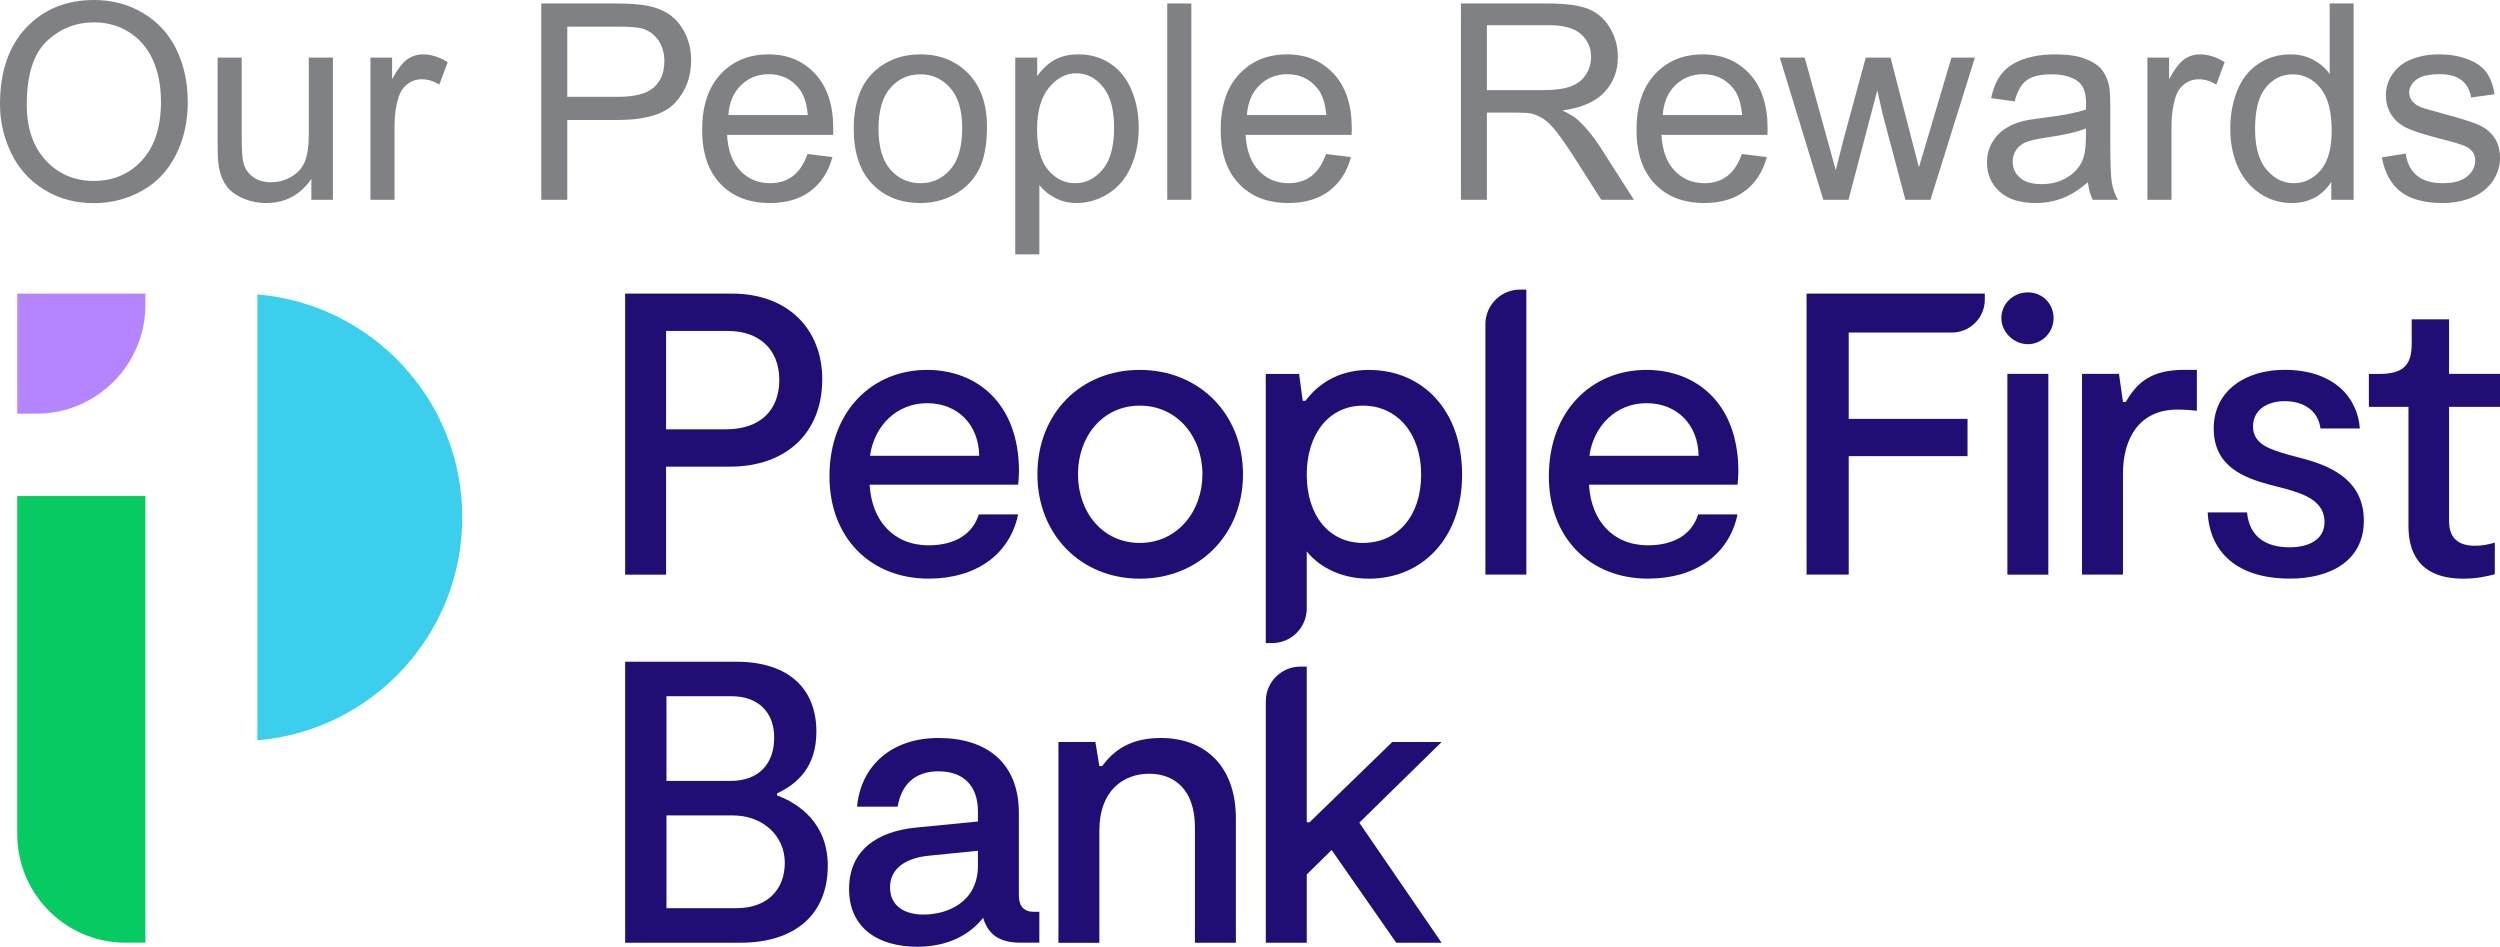 <?xml version="1.0" encoding="utf-8"?>
<!-- Generator: Adobe Illustrator 28.1.0, SVG Export Plug-In . SVG Version: 6.00 Build 0)  -->
<svg version="1.1" xmlns="http://www.w3.org/2000/svg" xmlns:xlink="http://www.w3.org/1999/xlink" x="0px" y="0px"
	 width="805.556px" height="305.058px" viewBox="0 0 805.556 305.058" style="enable-background:new 0 0 805.556 305.058;"
	 xml:space="preserve">
<style type="text/css">
	.st0{fill:#B485FE;}
	.st1{fill:#3BCFED;}
	.st2{fill:#06CB62;}
	.st3{fill:#210D74;}
	.st4{fill:#808184;}
</style>
<g id="text">
</g>
<g id="Layer_2">
	<g>
		<g>
			<path class="st0" d="M5.557,94.603v38.69h6.183c19.4,0,35.118-15.719,35.118-35.118v-3.571H5.557z"/>
			<path class="st1" d="M82.936,94.881v143.657c36.977-3.086,66.022-34.062,66.022-71.829
				C148.958,128.942,119.901,97.966,82.936,94.881z"/>
			<path class="st2" d="M5.558,159.834v109c0,0.838,0.061,2.344,0.158,3.34c0,0.098,0.073,0.705,0.109,0.899
				c2.102,17.286,16.812,30.685,34.657,30.685h6.365V159.834H5.546H5.558z"/>
			<path class="st3" d="M264.943,122.288c0,17.079-11.516,28.073-29.749,28.073h-20.566v34.803h-13.192v-90.56h34.414
				c17.857,0,29.105,11.249,29.105,27.684H264.943z M251.107,122.421c0-9.961-6.596-15.78-16.557-15.78h-19.922v31.693h19.278
				C245.033,138.334,251.107,132.127,251.107,122.421z"/>
			<path class="st3" d="M328.072,156.178h-47.861c0.644,11.516,7.629,19.533,19.011,19.533c8.151,0,14.103-3.365,16.168-9.961
				h12.682c-2.721,12.937-13.581,20.699-28.85,20.699c-18.622,0-31.948-13.059-31.948-32.98c0-21.088,13.836-34.28,31.438-34.28
				c15.779,0,29.627,10.483,29.627,32.725c0,1.288-0.133,2.587-0.255,4.264H328.072z M280.332,146.861h35.192
				c-0.134-9.961-6.851-16.946-16.812-16.946s-17.08,7.507-18.367,16.946H280.332z"/>
			<path class="st3" d="M334.28,152.826c0-19.667,13.969-33.636,32.992-33.636s33.248,14.103,33.248,33.636
				s-14.225,33.636-33.248,33.636S334.28,172.237,334.28,152.826z M387.449,152.826c0-12.16-8.151-22.121-20.177-22.121
				s-19.922,9.961-19.922,22.121s7.896,22.121,19.922,22.121S387.449,164.852,387.449,152.826z"/>
			<path class="st3" d="M559.873,156.178h-47.861c0.644,11.516,7.628,19.533,19.011,19.533c8.151,0,14.103-3.365,16.168-9.961
				h12.682c-2.721,12.937-13.581,20.699-28.85,20.699c-18.623,0-31.948-13.059-31.948-32.98c0-21.088,13.836-34.28,31.437-34.28
				c15.78,0,29.628,10.483,29.628,32.725c0,1.288-0.134,2.587-0.255,4.264H559.873z M512.133,146.861h35.191
				c-0.133-9.961-6.851-16.946-16.812-16.946s-17.079,7.507-18.367,16.946H512.133z"/>
			<path class="st3" d="M644.881,102.497c0-4.652,3.875-8.285,8.54-8.285c4.665,0,8.285,3.62,8.285,8.285
				c0,4.665-3.754,8.406-8.285,8.406S644.881,107.028,644.881,102.497z M646.825,120.476h13.192v64.686h-13.192V120.476z"/>
			<path class="st3" d="M670.875,120.475h11.905l1.288,9.05h0.911c3.498-6.074,8.017-10.35,18.755-10.35h4.143v13.192
				c-2.065-0.255-4.143-0.389-6.341-0.389c-12.294,0-17.468,9.439-17.468,20.566v32.604h-13.193V120.475z"/>
			<path class="st3" d="M711.364,165.106h12.682c0.777,8.285,6.596,11.249,13.714,11.249c5.952,0,11.249-2.332,11.249-8.151
				c0-6.462-5.953-8.928-12.682-10.738l-5.041-1.3c-8.018-2.199-17.979-5.697-17.979-18.112c0-12.415,10.605-18.889,22.765-18.889
				c16.302,0,23.675,9.317,24.319,18.889h-12.682c-0.644-5.175-4.786-8.795-11.516-8.795c-5.697,0-10.216,2.842-10.216,8.151
				c0,5.697,5.309,7.374,11.637,9.184l4.92,1.3c9.961,2.721,19.145,7.629,19.145,19.922c0,12.937-10.872,18.622-23.797,18.622
				c-17.201,0-25.875-8.661-26.518-21.343V165.106z"/>
			<path class="st3" d="M266.729,278.929c0,15.779-10.605,24.841-28.195,24.841h-37.098v-90.547h35.75
				c17.468,0,25.874,9.183,25.874,22.509c0,11.382-6.074,16.812-12.682,19.922v0.644c6.985,2.587,16.351,8.928,16.351,22.643
				V278.929z M214.75,251.633h20.614c9.183,0,14.103-5.563,14.103-13.969c0-8.406-5.43-13.326-13.714-13.326H214.75V251.633z
				 M252.881,278.018c0-8.795-7.167-15.27-16.74-15.27H214.75v29.883h22.606C247.183,292.631,252.881,286.679,252.881,278.018z"/>
			<path class="st3" d="M334.901,293.797v9.961h-5.953c-6.073,0-10.349-1.944-12.159-8.017c-4.398,5.563-11.516,9.317-21.21,9.317
				c-12.548,0-21.987-5.952-21.987-18.622c0-12.67,9.317-18.622,21.732-19.789l19.788-1.943v-3.231
				c0-8.285-4.652-12.938-12.682-12.938c-8.029,0-12.026,4.653-13.192,11.383h-13.071c1.167-12.804,10.739-22.121,26.263-22.121
				c15.525,0,25.875,8.017,25.875,24.186v26.518c0,3.62,1.676,5.308,4.919,5.308h1.677V293.797z M315.112,274.13l-15.391,1.555
				c-7.628,0.644-12.937,4.009-12.937,10.216c0,6.208,4.92,8.795,10.739,8.795c8.017,0,17.589-4.142,17.589-15.78V274.13z"/>
			<path class="st3" d="M341.047,239.085h11.905l1.287,7.762h0.912c3.619-4.92,8.928-9.05,18.889-9.05
				c14.358,0,24.186,9.184,24.186,25.874v40.099h-13.193v-37.256c0-11.905-6.462-17.201-14.747-17.201
				c-8.284,0-16.047,5.43-16.047,18.245v36.224h-13.192v-64.685V239.085z"/>
			<path class="st3" d="M441.118,119.189c-10.86,0-17.201,5.564-20.445,9.961h-0.911l-1.166-8.661h-10.738v86.722h2.041
				c5.709,0,10.41-4.276,11.078-9.804c0-0.06,0.024-0.255,0.037-0.291c0.036-0.304,0.048-0.741,0.048-1.008v-18.44
				c3.365,4.264,10.095,8.795,20.044,8.795c16.945,0,30.016-12.803,30.016-33.503s-12.682-33.758-30.016-33.758L441.118,119.189z
				 M439.174,174.946c-10.993,0-18.112-8.928-18.112-21.987c0-13.059,7.119-22.254,18.112-22.254
				c10.994,0,18.756,8.928,18.756,22.254C457.93,166.285,450.301,174.946,439.174,174.946z"/>
			<path class="st3" d="M489.793,93.314c-5.709,0-10.411,4.276-11.079,9.803c0,0.061-0.024,0.255-0.036,0.291
				c-0.037,0.316-0.049,0.802-0.049,1.069v80.684h13.192V93.314h-2.04H489.793z"/>
			<path class="st3" d="M595.818,94.603h-13.702v90.548h13.581v-38.167h38.288v-12.026h-38.288v-27.806h33.235
				c0.255,0,0.717-0.024,1.021-0.049c0.024,0,0.218-0.024,0.279-0.036c5.248-0.632,9.317-5.114,9.317-10.532v-1.931H595.818z"/>
			<path class="st3" d="M805.556,131.083v-10.605h-16.423v-17.59h-12.026v7.896c0,6.985-2.843,9.706-10.484,9.706h-3.316v10.605
				h12.755v38.423c0,7.374,2.587,16.946,17.723,16.946c4.264,0,7.629-0.777,10.095-1.421v-10.216
				c-1.944,0.644-4.264,1.033-6.341,1.033c-6.852,0-8.406-3.887-8.406-8.151v-36.613h16.423V131.083z"/>
			<path class="st3" d="M464.538,239.084h-15.914l-26.651,25.874h-0.911v-50.157h-2.041c-4.58,0-8.503,2.757-10.216,6.693
				c-0.425,0.972-0.717,2.017-0.85,3.11c0,0.061-0.025,0.255-0.037,0.292c-0.036,0.315-0.049,0.801-0.049,1.069v77.804h13.193
				v-21.987l8.017-7.896l20.821,29.883h14.613l-26.518-38.677l26.518-25.996L464.538,239.084z"/>
		</g>
		<path class="st4" d="M3.625,49.365c2.416,4.977,5.968,8.905,10.658,11.781c4.689,2.878,10.01,4.315,15.966,4.315
			c5.494,0,10.615-1.301,15.361-3.905c4.747-2.603,8.415-6.436,11.004-11.499c2.589-5.064,3.883-10.802,3.883-17.218
			c0-6.328-1.23-11.989-3.689-16.98c-2.459-4.991-6.034-8.882-10.723-11.673C41.396,1.396,36.132,0,30.293,0
			C21.374,0,14.095,2.971,8.457,8.911C2.819,14.852,0,23.072,0,33.572C0,39.124,1.209,44.389,3.625,49.365L3.625,49.365z
			 M15.038,13.312c4.273-4.07,9.372-6.106,15.298-6.106c4.17,0,7.932,1.057,11.283,3.172c3.352,2.114,5.897,5.092,7.639,8.932
			c1.74,3.84,2.61,8.336,2.61,13.485c0,8.142-2.036,14.428-6.105,18.857c-4.071,4.431-9.256,6.645-15.556,6.645
			c-6.186,0-11.328-2.193-15.427-6.581c-4.1-4.386-6.15-10.392-6.15-18.015C8.63,24.18,10.766,17.383,15.038,13.312L15.038,13.312z
			 M107.274,64.381V18.555h-7.767v24.554c0,3.912-0.425,6.897-1.273,8.953c-0.849,2.056-2.295,3.682-4.336,4.875
			c-2.044,1.195-4.23,1.792-6.56,1.792c-2.33,0-4.287-0.583-5.868-1.748c-1.582-1.164-2.618-2.767-3.108-4.811
			c-0.316-1.41-0.474-4.142-0.474-8.198V18.555H70.12v28.393c0,3.308,0.159,5.724,0.475,7.25c0.46,2.273,1.258,4.194,2.395,5.761
			c1.136,1.568,2.876,2.869,5.221,3.905c2.344,1.036,4.868,1.553,7.573,1.553c6.127,0,10.974-2.589,14.541-7.767v6.731H107.274
			L107.274,64.381z M127.124,64.381V40.39c0-3.28,0.431-6.3,1.294-9.062c0.576-1.812,1.539-3.229,2.892-4.25
			c1.352-1.021,2.876-1.532,4.574-1.532c1.899,0,3.798,0.561,5.695,1.683l2.675-7.206c-2.703-1.668-5.365-2.503-7.983-2.503
			c-1.811,0-3.473,0.518-4.983,1.553c-1.511,1.036-3.158,3.179-4.941,6.43v-6.947h-6.99v45.826H127.124L127.124,64.381z
			 M182.789,64.381V38.664h16.224c8.946,0,15.132-1.863,18.555-5.589c3.424-3.725,5.136-8.278,5.136-13.657
			c0-3.135-0.641-6.012-1.921-8.63c-1.28-2.617-2.971-4.653-5.071-6.106c-2.1-1.452-4.703-2.438-7.81-2.956
			c-2.215-0.402-5.422-0.604-9.623-0.604h-23.863v63.259H182.789L182.789,64.381z M182.789,8.587h16.181
			c3.798,0,6.401,0.188,7.812,0.561c2.185,0.604,3.948,1.849,5.285,3.733c1.338,1.884,2.006,4.15,2.006,6.796
			c0,3.654-1.136,6.488-3.409,8.501c-2.273,2.014-6.113,3.021-11.521,3.021h-16.354V8.587L182.789,8.587z M255.416,56.787
			c-2.015,1.496-4.445,2.243-7.293,2.243c-3.826,0-7.02-1.337-9.579-4.012c-2.561-2.675-3.985-6.53-4.272-11.565h34.175
			c0.028-0.92,0.043-1.61,0.043-2.072c0-7.565-1.942-13.434-5.825-17.605c-3.884-4.171-8.889-6.257-15.017-6.257
			c-6.33,0-11.478,2.129-15.449,6.386c-3.969,4.258-5.955,10.241-5.955,17.951c0,7.45,1.963,13.241,5.89,17.369
			c3.926,4.128,9.241,6.192,15.944,6.192c5.322,0,9.695-1.294,13.118-3.883c3.424-2.589,5.768-6.228,7.034-10.918l-8.025-0.993
			C259.026,52.903,257.429,55.291,255.416,56.787L255.416,56.787z M238.738,27.487c2.431-2.388,5.43-3.582,8.998-3.582
			c3.94,0,7.148,1.496,9.623,4.488c1.61,1.928,2.589,4.819,2.933,8.673h-25.589C234.962,33.069,236.306,29.876,238.738,27.487
			L238.738,27.487z M281.026,59.246c3.955,4.114,9.142,6.171,15.556,6.171c3.999,0,7.688-0.935,11.068-2.805
			c3.381-1.87,5.956-4.493,7.724-7.874c1.769-3.381,2.655-8.019,2.655-13.917c0-7.278-1.999-12.981-5.998-17.109
			c-4-4.128-9.149-6.192-15.449-6.192c-5.667,0-10.472,1.698-14.412,5.092c-4.719,4.085-7.077,10.371-7.077,18.857
			C275.094,49.207,277.071,55.134,281.026,59.246L281.026,59.246z M286.916,28.307c2.561-2.905,5.783-4.358,9.666-4.358
			c3.826,0,7.027,1.46,9.602,4.38c2.574,2.92,3.862,7.214,3.862,12.881c0,6.013-1.28,10.486-3.841,13.419
			c-2.56,2.935-5.768,4.401-9.623,4.401c-3.883,0-7.105-1.46-9.666-4.379c-2.561-2.919-3.84-7.314-3.84-13.183
			C283.077,35.6,284.355,31.213,286.916,28.307L286.916,28.307z M334.901,81.944V59.635c1.323,1.669,3.013,3.049,5.071,4.142
			c2.056,1.093,4.379,1.64,6.968,1.64c3.538,0,6.911-1,10.119-2.999c3.208-1.999,5.653-4.875,7.336-8.63
			c1.683-3.755,2.525-7.976,2.525-12.665c0-4.372-0.763-8.393-2.288-12.061c-1.525-3.668-3.782-6.508-6.774-8.522
			c-2.992-2.013-6.445-3.021-10.356-3.021c-2.993,0-5.539,0.583-7.639,1.748c-2.1,1.165-3.985,2.913-5.652,5.243v-5.955h-7.077
			v63.389H334.901L334.901,81.944z M337.987,28.243c2.546-3.092,5.472-4.639,8.781-4.639c3.338,0,6.207,1.453,8.609,4.358
			c2.402,2.906,3.604,7.278,3.604,13.118c0,6.127-1.231,10.652-3.69,13.571s-5.415,4.379-8.867,4.379
			c-3.395,0-6.286-1.408-8.673-4.229c-2.388-2.819-3.582-7.177-3.582-13.075C334.168,35.83,335.441,31.335,337.987,28.243
			L337.987,28.243z M383.877,64.381V1.122h-7.767v63.259H383.877L383.877,64.381z M422.499,56.787
			c-2.015,1.496-4.445,2.243-7.293,2.243c-3.827,0-7.02-1.337-9.58-4.012c-2.561-2.675-3.985-6.53-4.272-11.565h34.176
			c0.028-0.92,0.043-1.61,0.043-2.072c0-7.565-1.942-13.434-5.826-17.605c-3.883-4.171-8.889-6.257-15.017-6.257
			c-6.328,0-11.478,2.129-15.448,6.386c-3.971,4.258-5.955,10.241-5.955,17.951c0,7.45,1.963,13.241,5.889,17.369
			c3.927,4.128,9.242,6.192,15.945,6.192c5.322,0,9.694-1.294,13.118-3.883c3.423-2.589,5.768-6.228,7.034-10.918l-8.026-0.993
			C426.108,52.903,424.512,55.291,422.499,56.787L422.499,56.787z M405.82,27.487c2.43-2.388,5.429-3.582,8.997-3.582
			c3.941,0,7.149,1.496,9.623,4.488c1.612,1.928,2.589,4.819,2.935,8.673h-25.589C402.045,33.069,403.389,29.876,405.82,27.487
			L405.82,27.487z M479.112,64.381V36.29h9.709c2.158,0,3.711,0.102,4.661,0.303c1.295,0.316,2.568,0.878,3.819,1.683
			c1.252,0.806,2.668,2.215,4.251,4.229c1.582,2.015,3.596,4.92,6.041,8.716l8.372,13.161h10.529l-11.004-17.217
			c-2.186-3.366-4.502-6.171-6.947-8.415c-1.15-1.034-2.834-2.084-5.048-3.149c6.069-0.834,10.557-2.79,13.464-5.869
			c2.904-3.078,4.358-6.861,4.358-11.349c0-3.48-0.878-6.659-2.632-9.536c-1.755-2.876-4.1-4.883-7.034-6.02
			c-2.935-1.136-7.222-1.705-12.86-1.705h-28.048v63.259H479.112L479.112,64.381z M479.112,8.112h20.023
			c4.689,0,8.118,0.964,10.292,2.891c2.171,1.928,3.257,4.387,3.257,7.379c0,2.043-0.56,3.934-1.683,5.674
			c-1.121,1.741-2.762,3.006-4.919,3.797c-2.158,0.792-5.15,1.187-8.976,1.187h-17.995V8.112L479.112,8.112z M556.486,56.787
			c-2.013,1.496-4.445,2.243-7.293,2.243c-3.826,0-7.018-1.337-9.579-4.012c-2.56-2.675-3.985-6.53-4.272-11.565h34.176
			c0.029-0.92,0.043-1.61,0.043-2.072c0-7.565-1.941-13.434-5.825-17.605c-3.884-4.171-8.889-6.257-15.017-6.257
			c-6.33,0-11.478,2.129-15.447,6.386c-3.971,4.258-5.956,10.241-5.956,17.951c0,7.45,1.964,13.241,5.89,17.369
			c3.927,4.128,9.241,6.192,15.944,6.192c5.323,0,9.695-1.294,13.119-3.883c3.423-2.589,5.766-6.228,7.034-10.918l-8.026-0.993
			C560.096,52.903,558.499,55.291,556.486,56.787L556.486,56.787z M539.809,27.487c2.43-2.388,5.429-3.582,8.997-3.582
			c3.941,0,7.148,1.496,9.623,4.488c1.61,1.928,2.589,4.819,2.935,8.673h-25.589C536.032,33.069,537.378,29.876,539.809,27.487
			L539.809,27.487z M595.625,64.381l9.277-35.254l1.769,7.811l7.293,27.443h8.069l14.326-45.826h-7.552l-7.853,26.495l-2.632,8.846
			l-2.286-8.76l-6.862-26.581h-7.982l-7.293,26.84c-1.468,5.811-2.259,8.962-2.374,9.45l-2.717-9.839l-7.293-26.451h-8.026
			l14.024,45.826H595.625L595.625,64.381z M674.333,64.381h8.111c-0.977-1.754-1.633-3.587-1.963-5.501
			c-0.33-1.913-0.496-6.479-0.496-13.701V34.823c0-3.452-0.13-5.84-0.388-7.163c-0.461-2.128-1.267-3.89-2.417-5.286
			c-1.15-1.395-2.949-2.553-5.393-3.474c-2.447-0.92-5.625-1.381-9.538-1.381c-3.941,0-7.407,0.539-10.399,1.618
			c-2.992,1.079-5.28,2.618-6.861,4.617c-1.582,2-2.719,4.625-3.409,7.875l7.594,1.036c0.834-3.25,2.122-5.516,3.862-6.796
			c1.74-1.28,4.438-1.92,8.092-1.92c3.912,0,6.861,0.878,8.846,2.632c1.467,1.295,2.2,3.524,2.2,6.689
			c0,0.288-0.015,0.964-0.043,2.028c-2.963,1.036-7.58,1.928-13.851,2.675c-3.078,0.375-5.38,0.763-6.904,1.166
			c-2.072,0.576-3.934,1.423-5.589,2.546c-1.653,1.122-2.992,2.611-4.012,4.467c-1.022,1.854-1.532,3.905-1.532,6.148
			c0,3.827,1.352,6.969,4.057,9.429c2.703,2.459,6.572,3.689,11.608,3.689c3.048,0,5.904-0.503,8.564-1.51
			c2.661-1.007,5.43-2.733,8.307-5.178C673.009,60.886,673.528,62.771,674.333,64.381L674.333,64.381L674.333,64.381z
			 M672.132,44.23c0,3.424-0.417,6.013-1.251,7.767c-1.094,2.274-2.805,4.064-5.136,5.373c-2.33,1.309-4.991,1.963-7.983,1.963
			c-3.02,0-5.315-0.69-6.882-2.072c-1.568-1.38-2.352-3.106-2.352-5.178c0-1.351,0.36-2.581,1.079-3.689
			c0.718-1.107,1.74-1.949,3.063-2.525c1.323-0.574,3.582-1.093,6.776-1.553c5.638-0.804,9.867-1.783,12.686-2.935V44.23
			L672.132,44.23z M699.706,64.381V40.39c0-3.28,0.431-6.3,1.294-9.062c0.576-1.812,1.539-3.229,2.892-4.25
			c1.352-1.021,2.876-1.532,4.574-1.532c1.899,0,3.798,0.561,5.697,1.683l2.674-7.206c-2.703-1.668-5.365-2.503-7.982-2.503
			c-1.812,0-3.474,0.518-4.984,1.553c-1.511,1.036-3.158,3.179-4.941,6.43v-6.947h-6.99v45.826H699.706L699.706,64.381z
			 M758.391,64.381V1.122h-7.724V23.82c-1.352-1.87-3.106-3.387-5.264-4.553c-2.157-1.165-4.617-1.748-7.379-1.748
			c-3.768,0-7.177,0.993-10.226,2.977c-3.049,1.985-5.337,4.84-6.861,8.566c-1.525,3.726-2.288,7.876-2.288,12.449
			c0,4.69,0.842,8.839,2.525,12.45c1.683,3.61,4.057,6.423,7.12,8.436c3.064,2.013,6.422,3.02,10.076,3.02
			c5.638,0,9.91-2.273,12.817-6.818v5.782H758.391L758.391,64.381z M730.106,28.178c2.316-2.819,5.2-4.229,8.652-4.229
			c3.539,0,6.515,1.467,8.931,4.401c2.417,2.934,3.625,7.538,3.625,13.809c0,5.695-1.186,9.932-3.559,12.708
			c-2.373,2.776-5.257,4.163-8.652,4.163c-3.366,0-6.285-1.451-8.76-4.358c-2.475-2.904-3.711-7.292-3.711-13.161
			C726.632,35.442,727.79,30.997,730.106,28.178L730.106,28.178z M773.473,61.706c3.12,2.475,7.66,3.711,13.614,3.711
			c3.596,0,6.818-0.626,9.666-1.877c2.848-1.252,5.027-3.021,6.537-5.308c1.51-2.288,2.266-4.725,2.266-7.314
			c0-2.648-0.619-4.861-1.856-6.646c-1.237-1.783-2.942-3.142-5.114-4.078c-2.172-0.934-6.005-2.136-11.499-3.603
			c-3.798-1.036-6.084-1.697-6.861-1.985c-1.354-0.547-2.345-1.236-2.978-2.071c-0.633-0.805-0.949-1.711-0.949-2.718
			c0-1.582,0.763-2.963,2.287-4.143c1.525-1.179,4.071-1.769,7.639-1.769c3.02,0,5.358,0.662,7.011,1.985
			c1.655,1.323,2.655,3.165,2.999,5.523l7.595-1.036c-0.489-2.963-1.382-5.329-2.675-7.098c-1.295-1.769-3.301-3.172-6.02-4.207
			c-2.719-1.036-5.875-1.553-9.472-1.553c-2.387,0-4.625,0.31-6.709,0.928c-2.087,0.619-3.734,1.374-4.941,2.265
			c-1.612,1.151-2.885,2.597-3.819,4.337c-0.936,1.741-1.403,3.632-1.403,5.674c0,2.244,0.568,4.293,1.704,6.149
			c1.136,1.856,2.805,3.308,5.005,4.358c2.201,1.051,6.15,2.295,11.846,3.732c4.228,1.065,6.875,1.942,7.94,2.632
			c1.524,1.008,2.287,2.388,2.287,4.143c0,1.956-0.863,3.661-2.589,5.112c-1.726,1.454-4.373,2.179-7.94,2.179
			c-3.539,0-6.293-0.82-8.263-2.459c-1.971-1.64-3.172-3.998-3.604-7.077l-7.681,1.209C768.36,55.564,770.352,59.233,773.473,61.706
			L773.473,61.706z"/>
	</g>
	<g>
	</g>
	<g>
	</g>
	<g>
	</g>
	<g>
	</g>
	<g>
	</g>
	<g>
	</g>
	<g>
	</g>
	<g>
	</g>
	<g>
	</g>
	<g>
	</g>
	<g>
	</g>
	<g>
	</g>
	<g>
	</g>
	<g>
	</g>
	<g>
	</g>
</g>
</svg>
